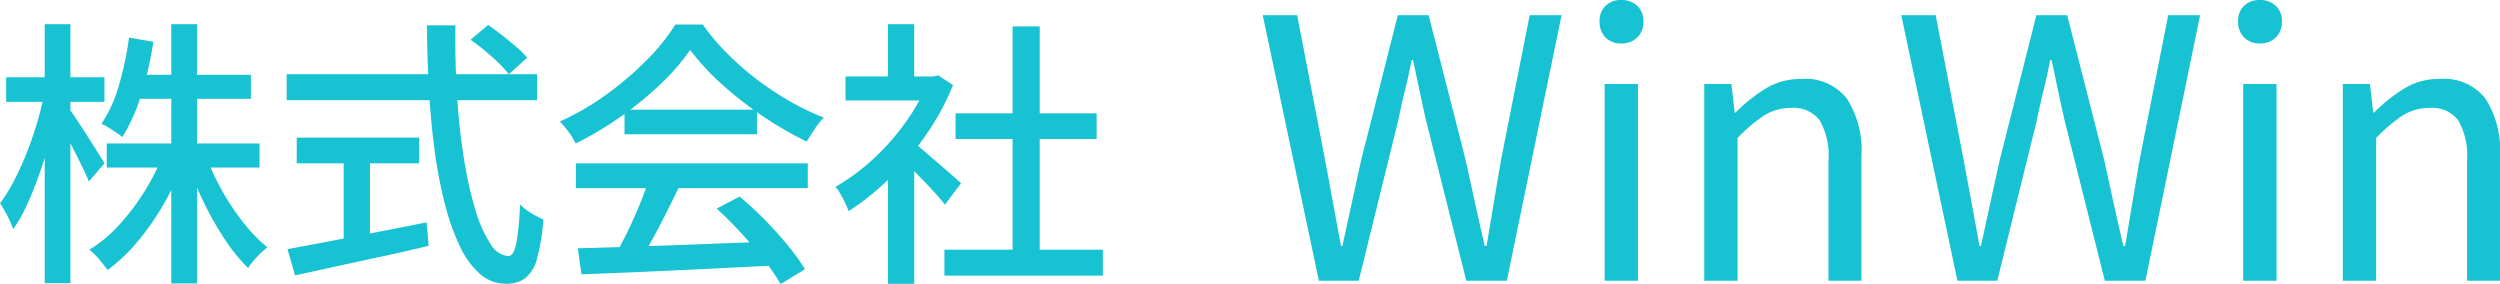 <svg xmlns="http://www.w3.org/2000/svg" width="241.581" height="27.447" viewBox="0 0 241.581 27.447"><g transform="translate(-86.729 -23.875)"><path d="M11.043-11.259H25.812v2.322H11.043ZM13.716-17.9H24.975v2.322H13.716Zm3.564-4.887h2.484V2.268H17.28ZM16.443-10.1l2.025.621a26.862,26.862,0,0,1-1.931,4.09,25.053,25.053,0,0,1-2.524,3.618A16.736,16.736,0,0,1,11.124.972q-.216-.3-.513-.675T9.99-.419A7.13,7.13,0,0,0,9.369-1a12.925,12.925,0,0,0,2.822-2.336,21.894,21.894,0,0,0,2.444-3.2A20.757,20.757,0,0,0,16.443-10.1Zm4.239.135a21.839,21.839,0,0,0,1.539,3.321,23.226,23.226,0,0,0,2.066,3.078,15.38,15.38,0,0,0,2.281,2.349,6.312,6.312,0,0,0-.648.553q-.351.338-.675.716a5.816,5.816,0,0,0-.54.729A17.071,17.071,0,0,1,22.451-2a30.658,30.658,0,0,1-2.025-3.564A32.825,32.825,0,0,1,18.846-9.4ZM13.2-21.492l2.349.405a34.775,34.775,0,0,1-1.161,5.076,17.27,17.27,0,0,1-1.836,4.131,5.718,5.718,0,0,0-.581-.432q-.365-.243-.756-.486a3.836,3.836,0,0,0-.688-.351,13.153,13.153,0,0,0,1.7-3.753A31.44,31.44,0,0,0,13.2-21.492ZM1.323-17.658h9.5v2.376h-9.5Zm3.726-5.13H7.533V2.241H5.049Zm-.054,6.777,1.458.567q-.324,1.647-.783,3.4T4.631-8.6Q4.05-6.912,3.389-5.454A14.991,14.991,0,0,1,2-2.97a6.945,6.945,0,0,0-.324-.823q-.216-.472-.472-.918t-.473-.77A15.461,15.461,0,0,0,2.052-7.6a27.8,27.8,0,0,0,1.215-2.646q.567-1.417,1.012-2.9T4.995-16.011Zm2.43,1.431q.243.3.716,1.013t1.026,1.579q.554.864,1.012,1.593t.648,1.053L9.315-7.587q-.216-.567-.621-1.39T7.83-10.706q-.459-.9-.891-1.687t-.7-1.269Zm38.772-6.7,1.7-1.431q.675.459,1.39,1.026t1.364,1.121a8.436,8.436,0,0,1,1.026,1.013L49.9-17.955a10.991,10.991,0,0,0-.986-1.08q-.608-.594-1.323-1.188T46.2-21.276ZM28.431-17.955H52.623v2.511H28.431Zm.972,6.129H41.229v2.484H29.4Zm4.536,1.377h2.538v9.423H33.939Zm-5.427,9.4q1.62-.3,3.82-.716t4.684-.9q2.484-.486,4.941-.972l.189,2.268q-2.241.54-4.563,1.04T33.129.635q-2.133.472-3.888.851ZM41.985-22.68h2.754q-.054,3.564.162,6.872t.675,6.115a36.785,36.785,0,0,0,1.107,4.9,11.942,11.942,0,0,0,1.458,3.254,2.2,2.2,0,0,0,1.7,1.161q.513,0,.77-1.188a24.894,24.894,0,0,0,.364-3.807,6.075,6.075,0,0,0,1.08.837,7.628,7.628,0,0,0,1.188.621,19.968,19.968,0,0,1-.621,3.78,3.536,3.536,0,0,1-1.134,1.89,3.048,3.048,0,0,1-1.863.54,3.762,3.762,0,0,1-2.511-.945,8.09,8.09,0,0,1-1.944-2.673,22.135,22.135,0,0,1-1.444-4.064,43.819,43.819,0,0,1-.986-5.117q-.378-2.781-.554-5.873T41.985-22.68ZM56.565-1.134q2.4-.054,5.549-.162t6.669-.243l7.007-.27L75.681.513Q72.333.7,68.918.864t-6.507.3q-3.092.135-5.494.216Zm-.189-8.208h22.41v2.4H56.376Zm4.7-5.184h12.8v2.376h-12.8Zm2.349,6.75,2.889.783Q65.691-5.7,65-4.333T63.612-1.715Q62.91-.459,62.289.54L60.021-.216q.621-1.053,1.269-2.363t1.215-2.687Q63.072-6.642,63.423-7.776Zm6.561,2.808L72.2-6.129a31.588,31.588,0,0,1,2.457,2.268q1.215,1.242,2.228,2.484A20.32,20.32,0,0,1,78.516.891L76.167,2.322A20.856,20.856,0,0,0,74.574.014q-1-1.282-2.2-2.592T69.984-4.968ZM67.419-20.3a20.678,20.678,0,0,1-2.808,3.253,33.2,33.2,0,0,1-3.847,3.159,32.83,32.83,0,0,1-4.415,2.632,4.469,4.469,0,0,0-.391-.715,9.032,9.032,0,0,0-.554-.756q-.3-.364-.567-.661a25.31,25.31,0,0,0,4.509-2.619,30.852,30.852,0,0,0,3.888-3.321,19.473,19.473,0,0,0,2.754-3.429h2.646a22.724,22.724,0,0,0,2.43,2.862,27.508,27.508,0,0,0,2.889,2.511A29.652,29.652,0,0,0,77.1-15.309a23.357,23.357,0,0,0,3.226,1.539,8.211,8.211,0,0,0-.877,1.121q-.418.635-.77,1.2a34.069,34.069,0,0,1-4.212-2.43A34.851,34.851,0,0,1,70.5-16.97,23.117,23.117,0,0,1,67.419-20.3ZM91.989-1H107.3V1.512H91.989Zm1.08-13.176H106.7v2.484H93.069Zm5.508-8.4H101.2V.216H98.577ZM82.431-17.739h8.91v2.322h-8.91Zm4.1,8.559L89.073-12.2V2.3H86.535Zm0-13.608h2.538v6.156H86.535ZM88.8-11.5a10.415,10.415,0,0,1,1.039.81l1.431,1.229q.77.662,1.4,1.215t.932.823L92.043-5.346q-.378-.486-.972-1.148T89.788-7.857q-.688-.7-1.323-1.337T87.4-10.206Zm1.62-6.237h.486l.486-.108,1.431.945a24.574,24.574,0,0,1-2.646,4.86,28.868,28.868,0,0,1-3.55,4.2,23.978,23.978,0,0,1-3.9,3.119,5.423,5.423,0,0,0-.337-.81q-.229-.459-.473-.891a3.035,3.035,0,0,0-.459-.648,19.82,19.82,0,0,0,3.618-2.659A22.949,22.949,0,0,0,88.236-13.3a18.2,18.2,0,0,0,2.187-3.956Z" transform="translate(86 49)" fill="#17c3d2"/><path d="M14.175,0,8.75-25.655h3.325L14.77-11.69q.385,2.065.77,4.148t.77,4.183h.14q.455-2.1.91-4.183t.91-4.148l3.535-13.965H24.78L28.35-11.69q.455,2.065.91,4.148t.945,4.183h.175q.35-2.1.7-4.183t.7-4.148l2.765-13.965h3.08L32.34,0H28.42L24.535-15.47q-.35-1.54-.648-2.958t-.612-2.887h-.14q-.28,1.47-.63,2.887T21.84-15.47L18.025,0ZM41.79,0V-19.005h3.22V0ZM43.4-22.925a2.058,2.058,0,0,1-1.523-.577A2.1,2.1,0,0,1,41.3-25.06a2,2,0,0,1,.577-1.505,2.094,2.094,0,0,1,1.523-.56,2.156,2.156,0,0,1,1.54.56,1.968,1.968,0,0,1,.6,1.505,2.07,2.07,0,0,1-.6,1.558A2.118,2.118,0,0,1,43.4-22.925ZM51.415,0V-19.005H54.04l.315,2.765h.07a16.083,16.083,0,0,1,2.888-2.31,6.467,6.467,0,0,1,3.482-.945,5.1,5.1,0,0,1,4.41,1.908,9.291,9.291,0,0,1,1.4,5.547V0H63.42V-11.62a6.788,6.788,0,0,0-.858-3.885,3.155,3.155,0,0,0-2.747-1.19,4.784,4.784,0,0,0-2.625.735,14.9,14.9,0,0,0-2.555,2.17V0ZM75.88,0,70.455-25.655H73.78L76.475-11.69q.385,2.065.77,4.148t.77,4.183h.14q.455-2.1.91-4.183t.91-4.148L83.51-25.655h2.975l3.57,13.965q.455,2.065.91,4.148T91.91-3.36h.175q.35-2.1.7-4.183t.7-4.148L96.25-25.655h3.08L94.045,0h-3.92L86.24-15.47q-.35-1.54-.647-2.958t-.613-2.887h-.14q-.28,1.47-.63,2.887t-.665,2.958L79.73,0Zm27.615,0V-19.005h3.22V0Zm1.61-22.925a2.058,2.058,0,0,1-1.522-.577A2.1,2.1,0,0,1,103-25.06a2,2,0,0,1,.577-1.505,2.094,2.094,0,0,1,1.522-.56,2.156,2.156,0,0,1,1.54.56,1.968,1.968,0,0,1,.6,1.505,2.07,2.07,0,0,1-.6,1.558A2.118,2.118,0,0,1,105.1-22.925ZM113.12,0V-19.005h2.625l.315,2.765h.07a16.083,16.083,0,0,1,2.887-2.31A6.467,6.467,0,0,1,122.5-19.5a5.1,5.1,0,0,1,4.41,1.908,9.291,9.291,0,0,1,1.4,5.547V0h-3.185V-11.62a6.788,6.788,0,0,0-.857-3.885,3.155,3.155,0,0,0-2.747-1.19,4.784,4.784,0,0,0-2.625.735,14.9,14.9,0,0,0-2.555,2.17V0Z" transform="translate(200 51)" fill="#17c3d2"/></g></svg>